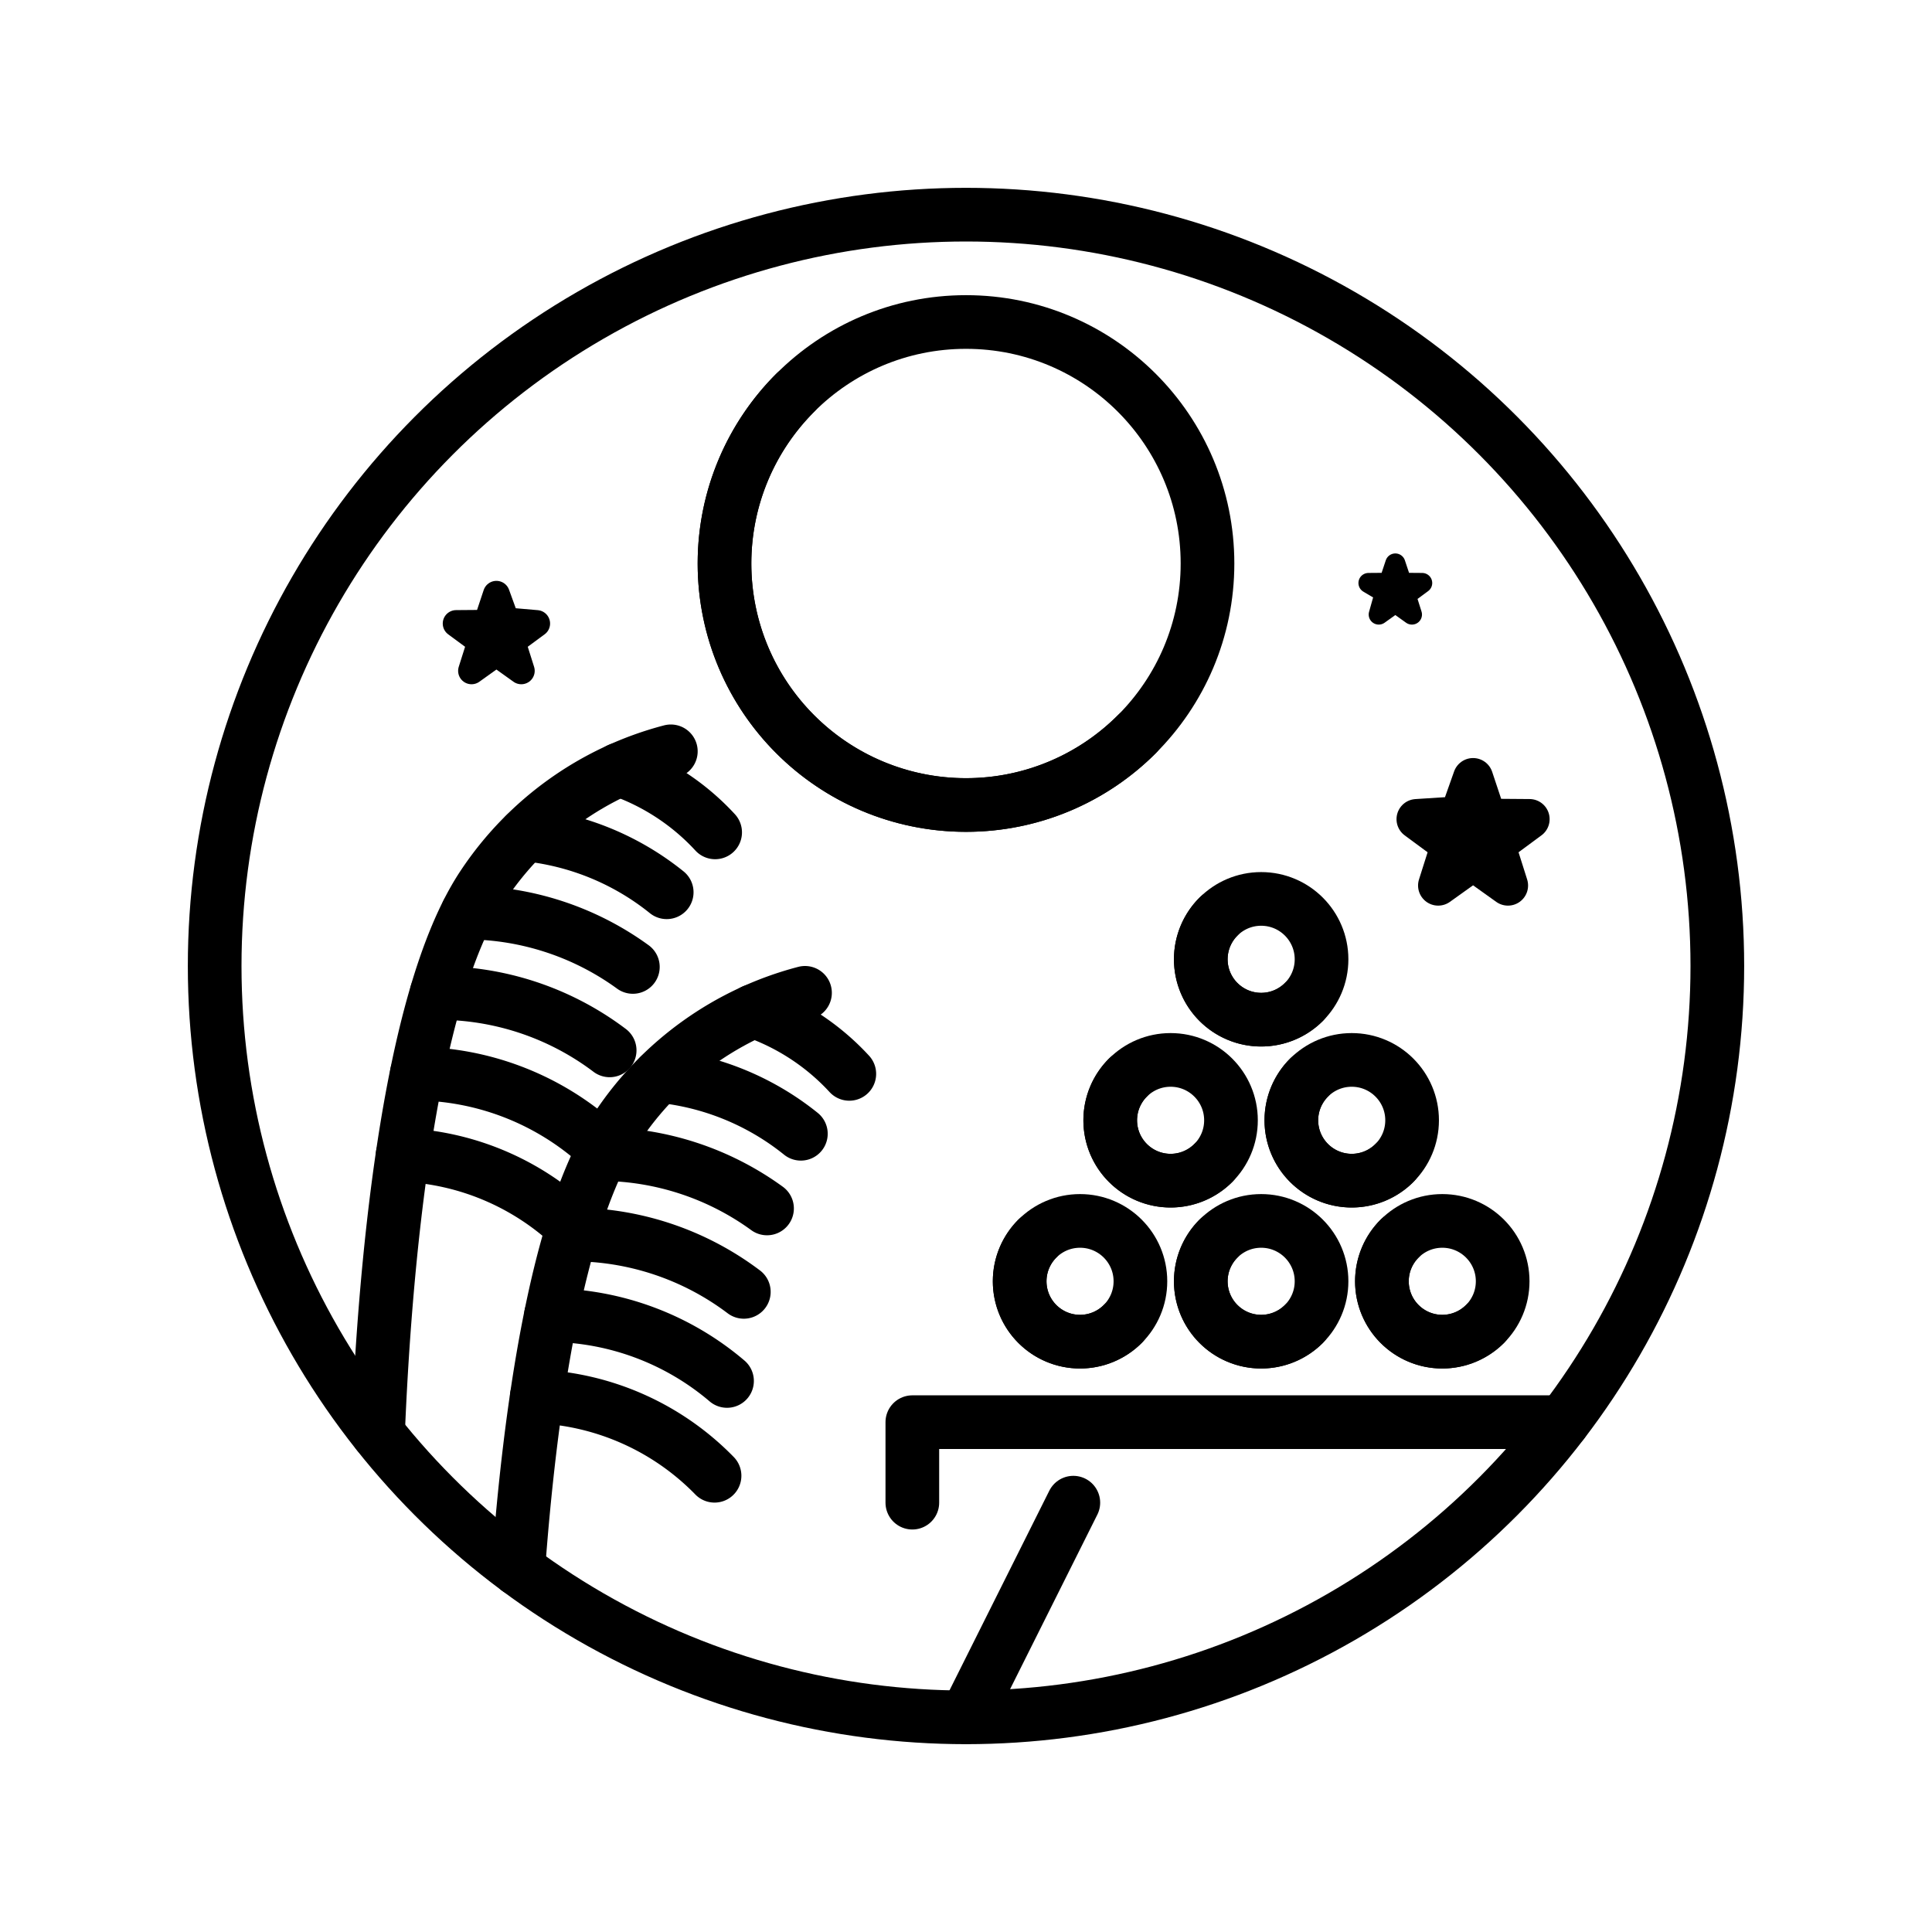 <svg id="emoji" viewBox="0 0 72 72" xmlns="http://www.w3.org/2000/svg">
  <g id="line-supplement">
    <g>
      <circle cx="36" cy="21" r="9" fill="none" stroke="#000" stroke-miterlimit="10" stroke-width="2"/>
      <g>
        <g>
          <path fill="none" stroke="#000" stroke-linecap="round" stroke-miterlimit="10" stroke-width="2" d="M15.006,43.04a9.816,9.816,0,0,1,6.623,2.957"/>
          <path fill="none" stroke="#000" stroke-linecap="round" stroke-miterlimit="10" stroke-width="2" d="M15.534,40.011a10.281,10.281,0,0,1,6.56,2.453"/>
          <path fill="none" stroke="#000" stroke-linecap="round" stroke-miterlimit="10" stroke-width="2" d="M16.275,37.006A10.585,10.585,0,0,1,22.72,39.144"/>
          <path fill="none" stroke="#000" stroke-linecap="round" stroke-miterlimit="10" stroke-width="2" d="M17.424,34.009a10.599,10.599,0,0,1,6.161,2.026"/>
          <path fill="none" stroke="#000" stroke-linecap="round" stroke-miterlimit="10" stroke-width="2" d="M24.846,33.252a9.969,9.969,0,0,0-5.27-2.156"/>
          <path fill="none" stroke="#000" stroke-linecap="round" stroke-miterlimit="10" stroke-width="2" d="M23.076,28.678a8.757,8.757,0,0,1,3.575,2.342"/>
        </g>
        <g>
          <path fill="none" stroke="#000" stroke-linecap="round" stroke-miterlimit="10" stroke-width="2" d="M20.006,52.04a9.816,9.816,0,0,1,6.623,2.957"/>
          <path fill="none" stroke="#000" stroke-linecap="round" stroke-miterlimit="10" stroke-width="2" d="M20.534,49.011a10.281,10.281,0,0,1,6.56,2.453"/>
          <path fill="none" stroke="#000" stroke-linecap="round" stroke-miterlimit="10" stroke-width="2" d="M21.275,46.006A10.585,10.585,0,0,1,27.72,48.144"/>
          <path fill="none" stroke="#000" stroke-linecap="round" stroke-miterlimit="10" stroke-width="2" d="M22.424,43.009a10.599,10.599,0,0,1,6.161,2.026"/>
          <path fill="none" stroke="#000" stroke-linecap="round" stroke-miterlimit="10" stroke-width="2" d="M29.846,42.252a9.969,9.969,0,0,0-5.27-2.156"/>
          <path fill="none" stroke="#000" stroke-linecap="round" stroke-miterlimit="10" stroke-width="2" d="M28.076,37.678a8.757,8.757,0,0,1,3.575,2.342"/>
        </g>
        <g>
          <path fill="none" stroke="#000" stroke-linecap="round" stroke-miterlimit="10" stroke-width="2" d="M25,28a12.06,12.06,0,0,0-7,5c-2.88,4.319-3.686,14.857-3.912,20.421"/>
          <path fill="none" stroke="#000" stroke-linecap="round" stroke-miterlimit="10" stroke-width="2" d="M30,37a12.06,12.06,0,0,0-7,5c-2.292,3.438-3.269,10.81-3.687,16.484"/>
        </g>
        <polygon stroke="#000" stroke-linejoin="round" stroke-width="0.75" points="52 22.46 52.618 22.902 52.389 22.178 53 21.727 52.24 21.721 52 21 51.76 21.721 51 21.727 51.611 22.088 51.382 22.902 52 22.46"/>
        <polygon stroke="#000" stroke-linejoin="round" stroke-width="1.5" points="54.897 32.071 56.197 33 55.715 31.477 57 30.528 55.402 30.516 54.897 29 54.392 30.426 52.794 30.528 54.08 31.477 53.597 33 54.897 32.071"/>
        <polygon stroke="#000" stroke-linejoin="round" points="18.5 24.337 19.427 25 19.083 23.913 20 23.237 18.86 23.138 18.5 22.147 18.14 23.228 17 23.237 17.917 23.913 17.573 25 18.5 24.337"/>
      </g>
      <circle cx="53.75" cy="47.75" r="2.25" fill="none" stroke="#000" stroke-linecap="round" stroke-miterlimit="10" stroke-width="2"/>
      <circle cx="47" cy="47.75" r="2.25" fill="none" stroke="#000" stroke-linecap="round" stroke-miterlimit="10" stroke-width="2"/>
      <circle cx="40.25" cy="47.75" r="2.25" fill="none" stroke="#000" stroke-linecap="round" stroke-miterlimit="10" stroke-width="2"/>
      <circle cx="43.625" cy="41.75" r="2.25" fill="none" stroke="#000" stroke-linecap="round" stroke-miterlimit="10" stroke-width="2"/>
      <circle cx="50.375" cy="41.75" r="2.25" fill="none" stroke="#000" stroke-linecap="round" stroke-miterlimit="10" stroke-width="2"/>
      <circle cx="47" cy="35.75" r="2.25" fill="none" stroke="#000" stroke-linecap="round" stroke-miterlimit="10" stroke-width="2"/>
    </g>
  </g>
  <g id="line">
    <g>
      <path fill="none" stroke="#000" stroke-linecap="round" stroke-miterlimit="10" stroke-width="2" d="M55.341,49.341a2.25,2.25,0,0,1-3.182-3.182"/>
      <path fill="none" stroke="#000" stroke-linecap="round" stroke-miterlimit="10" stroke-width="2" d="M48.591,49.341a2.25,2.25,0,0,1-3.182-3.182"/>
      <path fill="none" stroke="#000" stroke-linecap="round" stroke-miterlimit="10" stroke-width="2" d="M41.841,49.341a2.25,2.25,0,0,1-3.182-3.182"/>
      <path fill="none" stroke="#000" stroke-linecap="round" stroke-miterlimit="10" stroke-width="2" d="M45.216,43.341a2.25,2.25,0,0,1-3.182-3.182"/>
      <path fill="none" stroke="#000" stroke-linecap="round" stroke-miterlimit="10" stroke-width="2" d="M51.966,43.341a2.25,2.25,0,0,1-3.182-3.182"/>
      <path fill="none" stroke="#000" stroke-linecap="round" stroke-miterlimit="10" stroke-width="2" d="M48.591,37.341a2.25,2.25,0,0,1-3.182-3.182"/>
      <polyline fill="none" stroke="#000" stroke-linecap="round" stroke-linejoin="round" stroke-width="2" points="58.243 53 34 53 34 56"/>
      <path fill="none" stroke="#000" stroke-linecap="round" stroke-miterlimit="10" stroke-width="2" d="M42.364,27.364A9,9,0,0,1,29.636,14.636"/>
      <line x1="40" x2="36" y1="56" y2="64" fill="none" stroke="#000" stroke-linecap="round" stroke-linejoin="round" stroke-width="2"/>
      <circle cx="36" cy="36" r="28" fill="none" stroke="#000" stroke-linejoin="round" stroke-width="2"/>
    </g>
  </g>
</svg>
